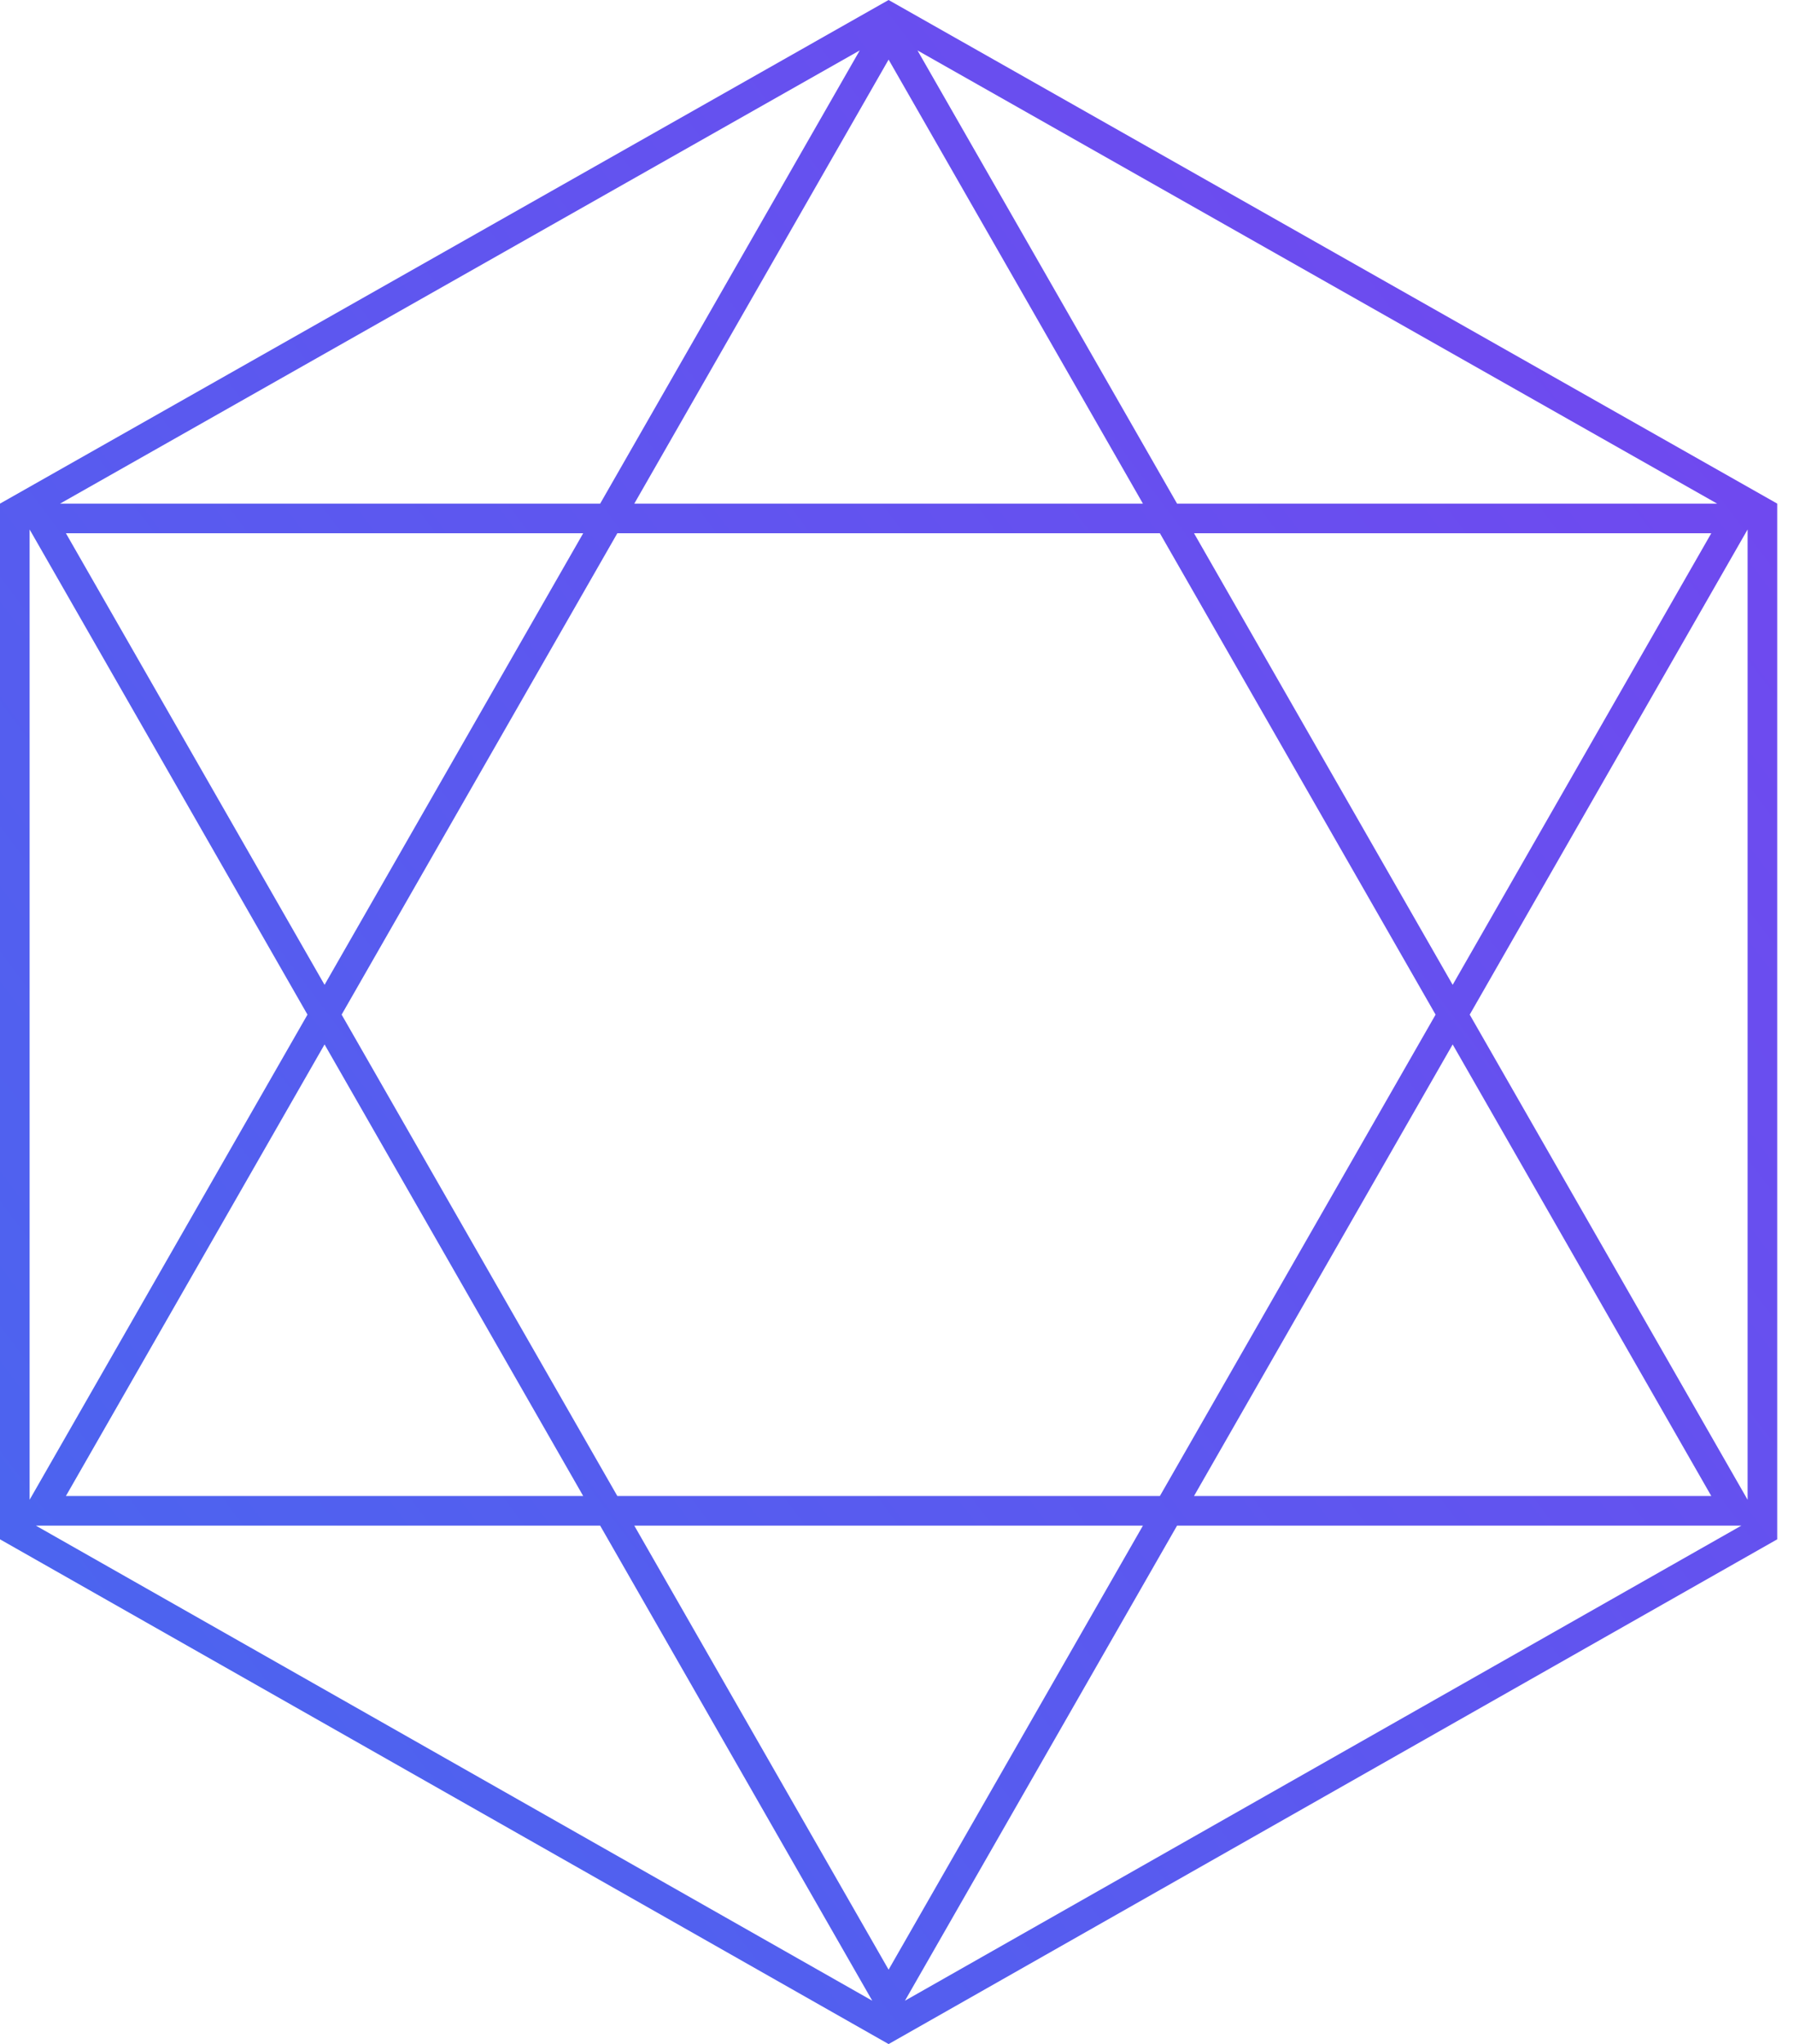 <?xml version="1.0" encoding="UTF-8"?> <svg xmlns="http://www.w3.org/2000/svg" width="79" height="90" viewBox="0 0 79 90" fill="none"> <path fill-rule="evenodd" clip-rule="evenodd" d="M78.261 22.174L39.13 0L0 22.174V67.776L39.13 90L78.261 67.776V22.174ZM51.832 22.174L40.402 2.22L75.615 22.174H51.832ZM50.329 22.174L39.13 2.624L27.932 22.174H50.329ZM27.185 23.478H51.076L63.217 44.674L51.076 65.87H27.185L15.044 44.674L27.185 23.478ZM26.429 22.174L37.859 2.22L2.646 22.174H26.429ZM1.304 23.312V66.035L13.54 44.674L1.304 23.312ZM14.292 43.362L2.902 23.478H25.682L14.292 43.362ZM14.292 45.986L2.902 65.87H25.682L14.292 45.986ZM26.429 67.174H1.581L38.41 88.091L26.429 67.174ZM39.85 88.091L76.68 67.174H51.832L39.85 88.091ZM50.329 67.174H27.932L39.13 86.724L50.329 67.174ZM52.579 65.87H75.358L63.969 45.986L52.579 65.87ZM64.72 44.674L76.957 66.035V23.312L64.72 44.674ZM63.969 43.362L52.579 23.478H75.358L63.969 43.362Z" fill="url(#paint0_linear_234_2723)"></path> <defs> <linearGradient id="paint0_linear_234_2723" x1="-7.21" y1="90" x2="93.078" y2="14.784" gradientUnits="userSpaceOnUse"> <stop stop-color="#446AEF"></stop> <stop offset="1" stop-color="#7644EF"></stop> </linearGradient> </defs> </svg> 